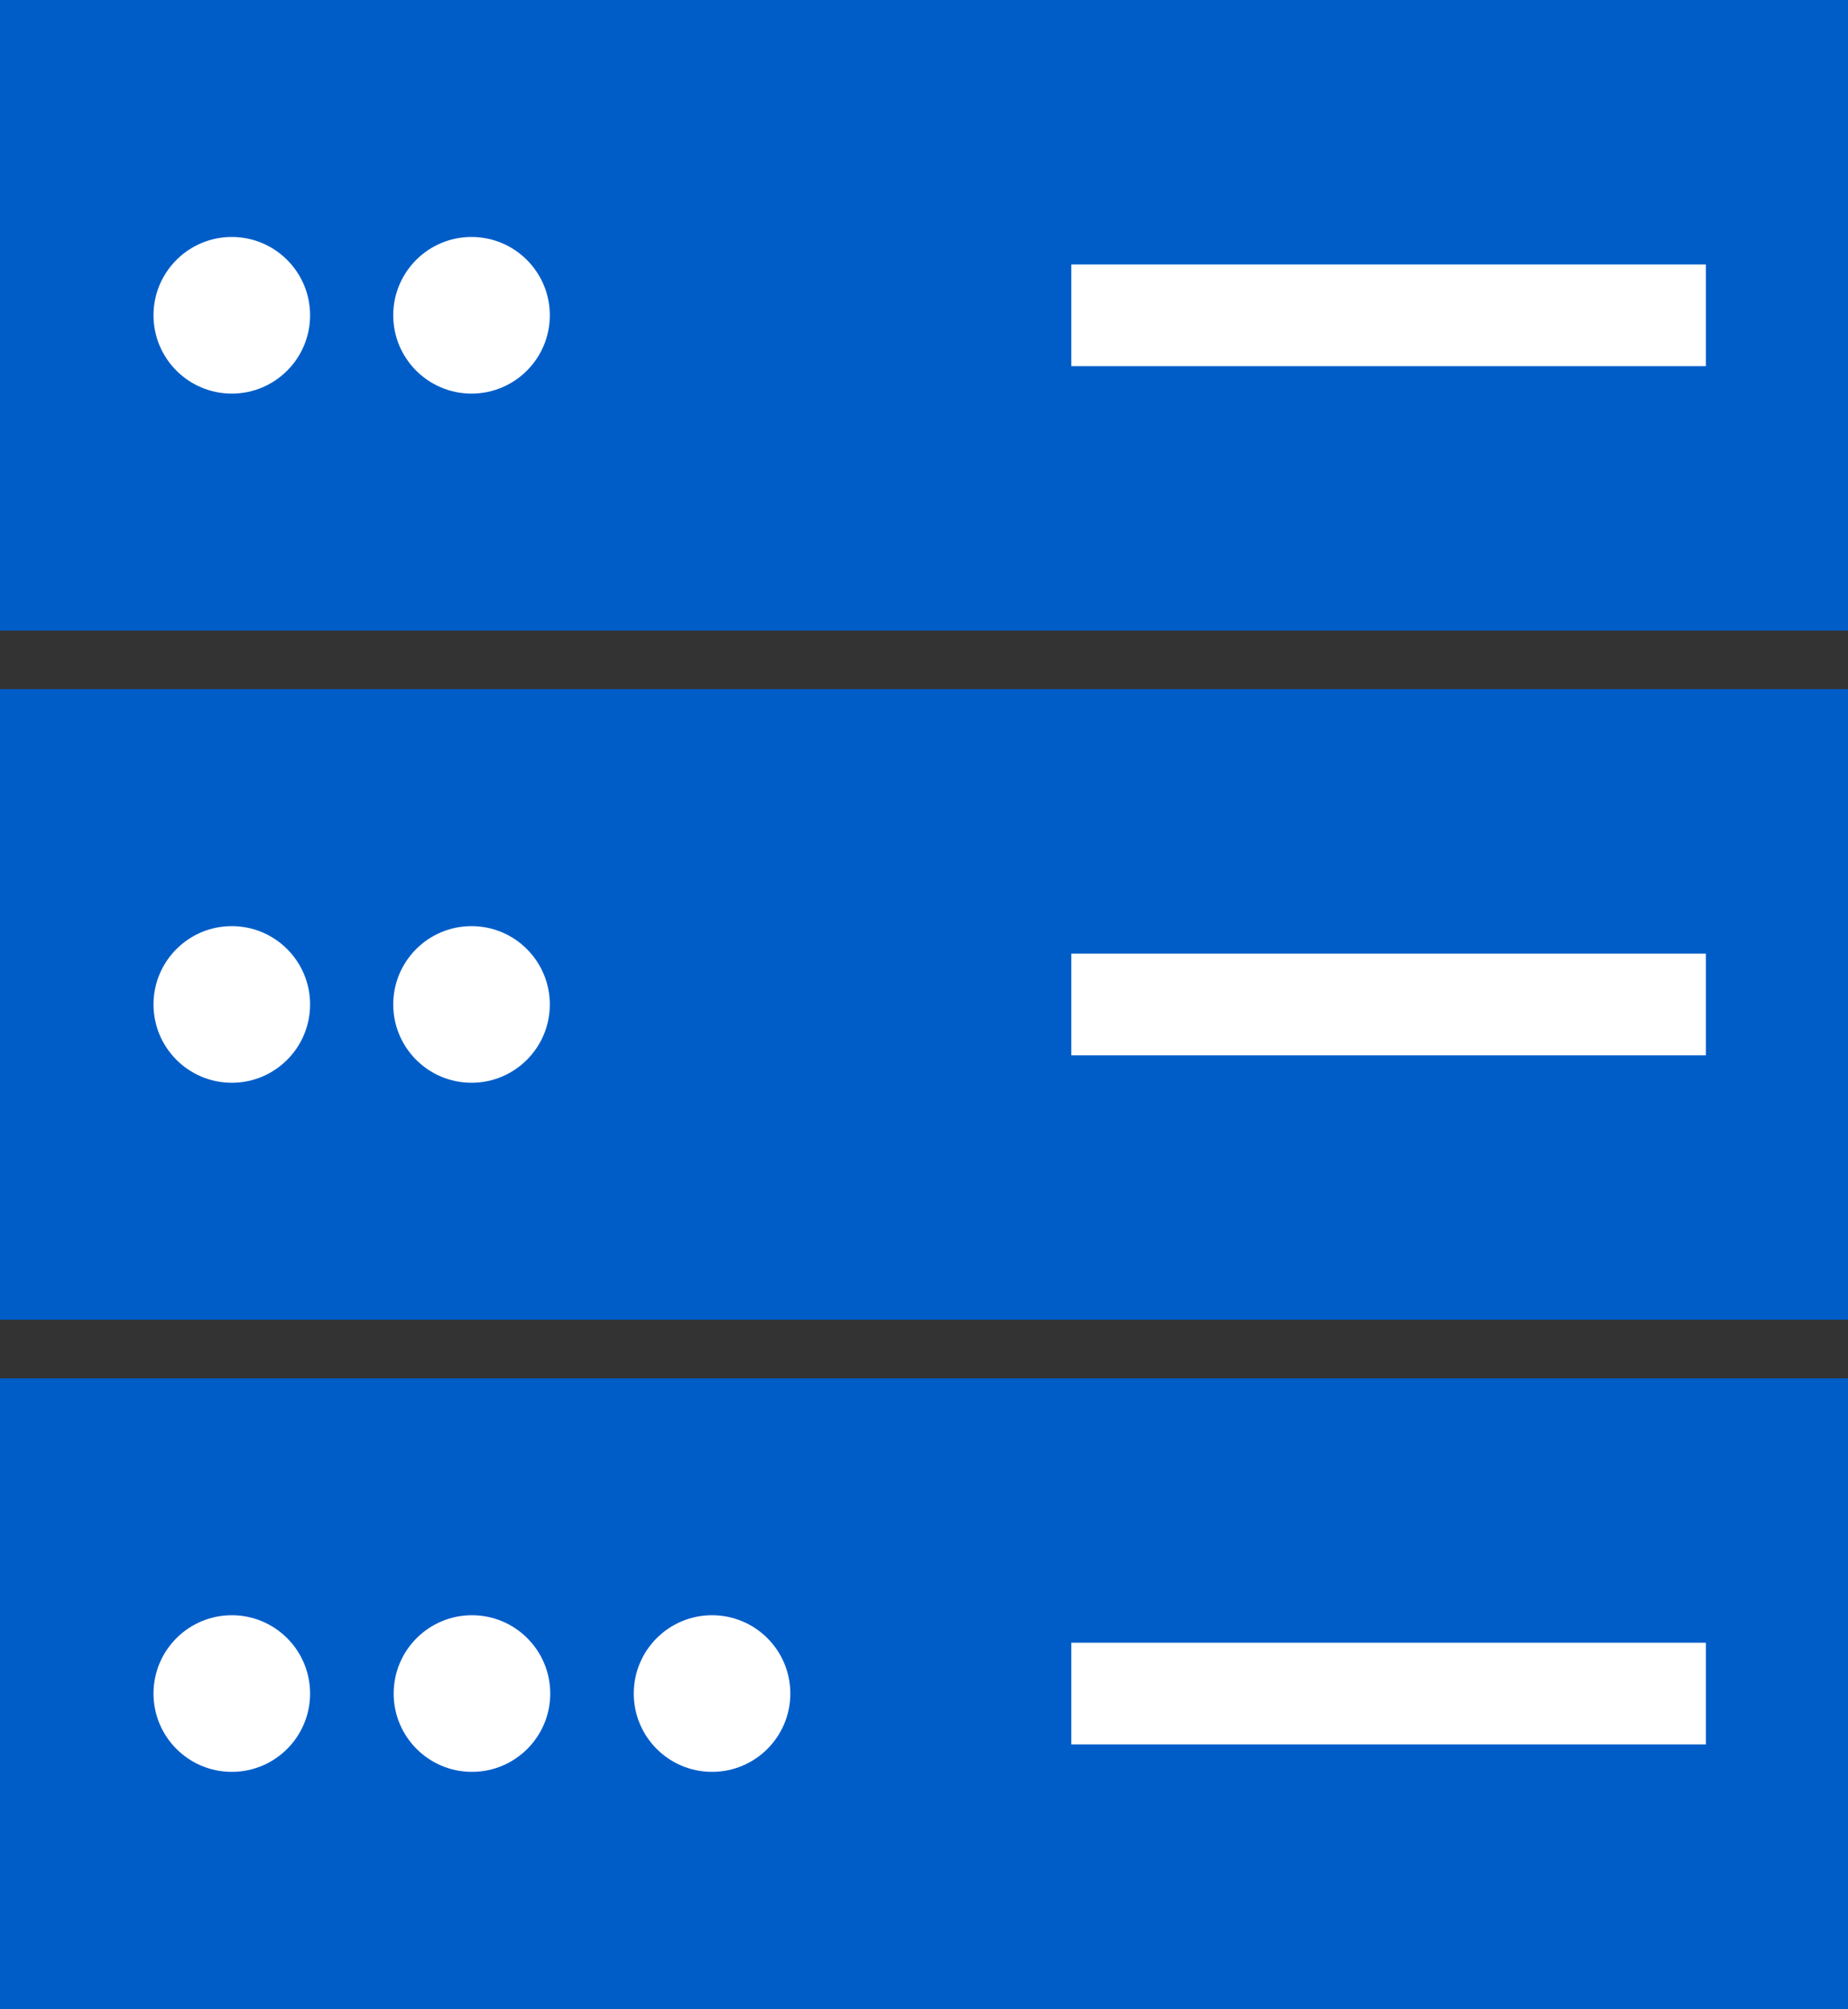 <svg xmlns="http://www.w3.org/2000/svg" width="30.734" height="33.4" viewBox="0 0 30.734 33.4">
  <rect x="0" y="0" width="30.734" height="33.4" fill="#333333" stroke="none"/>
  <g id="グループ_216" data-name="グループ 216" transform="translate(-14.633 -13.3)">
    <rect id="長方形_121" data-name="長方形 121" width="30.734" height="10.484" transform="translate(14.633 36.216)" fill="#005dc8"/>
    <rect id="長方形_122" data-name="長方形 122" width="30.734" height="10.484" transform="translate(14.633 24.758)" fill="#005dc8"/>
    <rect id="長方形_123" data-name="長方形 123" width="30.734" height="10.484" transform="translate(14.633 13.3)" fill="#005dc8"/>
    <rect id="長方形_124" data-name="長方形 124" width="10.553" height="1.691" transform="translate(32.45 17.697)" fill="#fff"/>
    <rect id="長方形_125" data-name="長方形 125" width="10.553" height="1.691" transform="translate(32.45 29.155)" fill="#fff"/>
    <rect id="長方形_126" data-name="長方形 126" width="10.553" height="1.691" transform="translate(32.45 40.612)" fill="#fff"/>
    <circle id="楕円形_14" data-name="楕円形 14" cx="1.302" cy="1.302" r="1.302" transform="translate(17.186 17.24)" fill="#fff"/>
    <circle id="楕円形_15" data-name="楕円形 15" cx="1.302" cy="1.302" r="1.302" transform="translate(21.173 17.24)" fill="#fff"/>
    <circle id="楕円形_16" data-name="楕円形 16" cx="1.302" cy="1.302" r="1.302" transform="translate(17.186 28.698)" fill="#fff"/>
    <circle id="楕円形_17" data-name="楕円形 17" cx="1.302" cy="1.302" r="1.302" transform="translate(21.173 28.698)" fill="#fff"/>
    <circle id="楕円形_18" data-name="楕円形 18" cx="1.302" cy="1.302" r="1.302" transform="translate(17.186 40.155)" fill="#fff"/>
    <circle id="楕円形_19" data-name="楕円形 19" cx="1.302" cy="1.302" r="1.302" transform="translate(21.18 40.155)" fill="#fff"/>
    <circle id="楕円形_20" data-name="楕円形 20" cx="1.302" cy="1.302" r="1.302" transform="translate(25.173 40.155)" fill="#fff"/>
  </g>
</svg>
